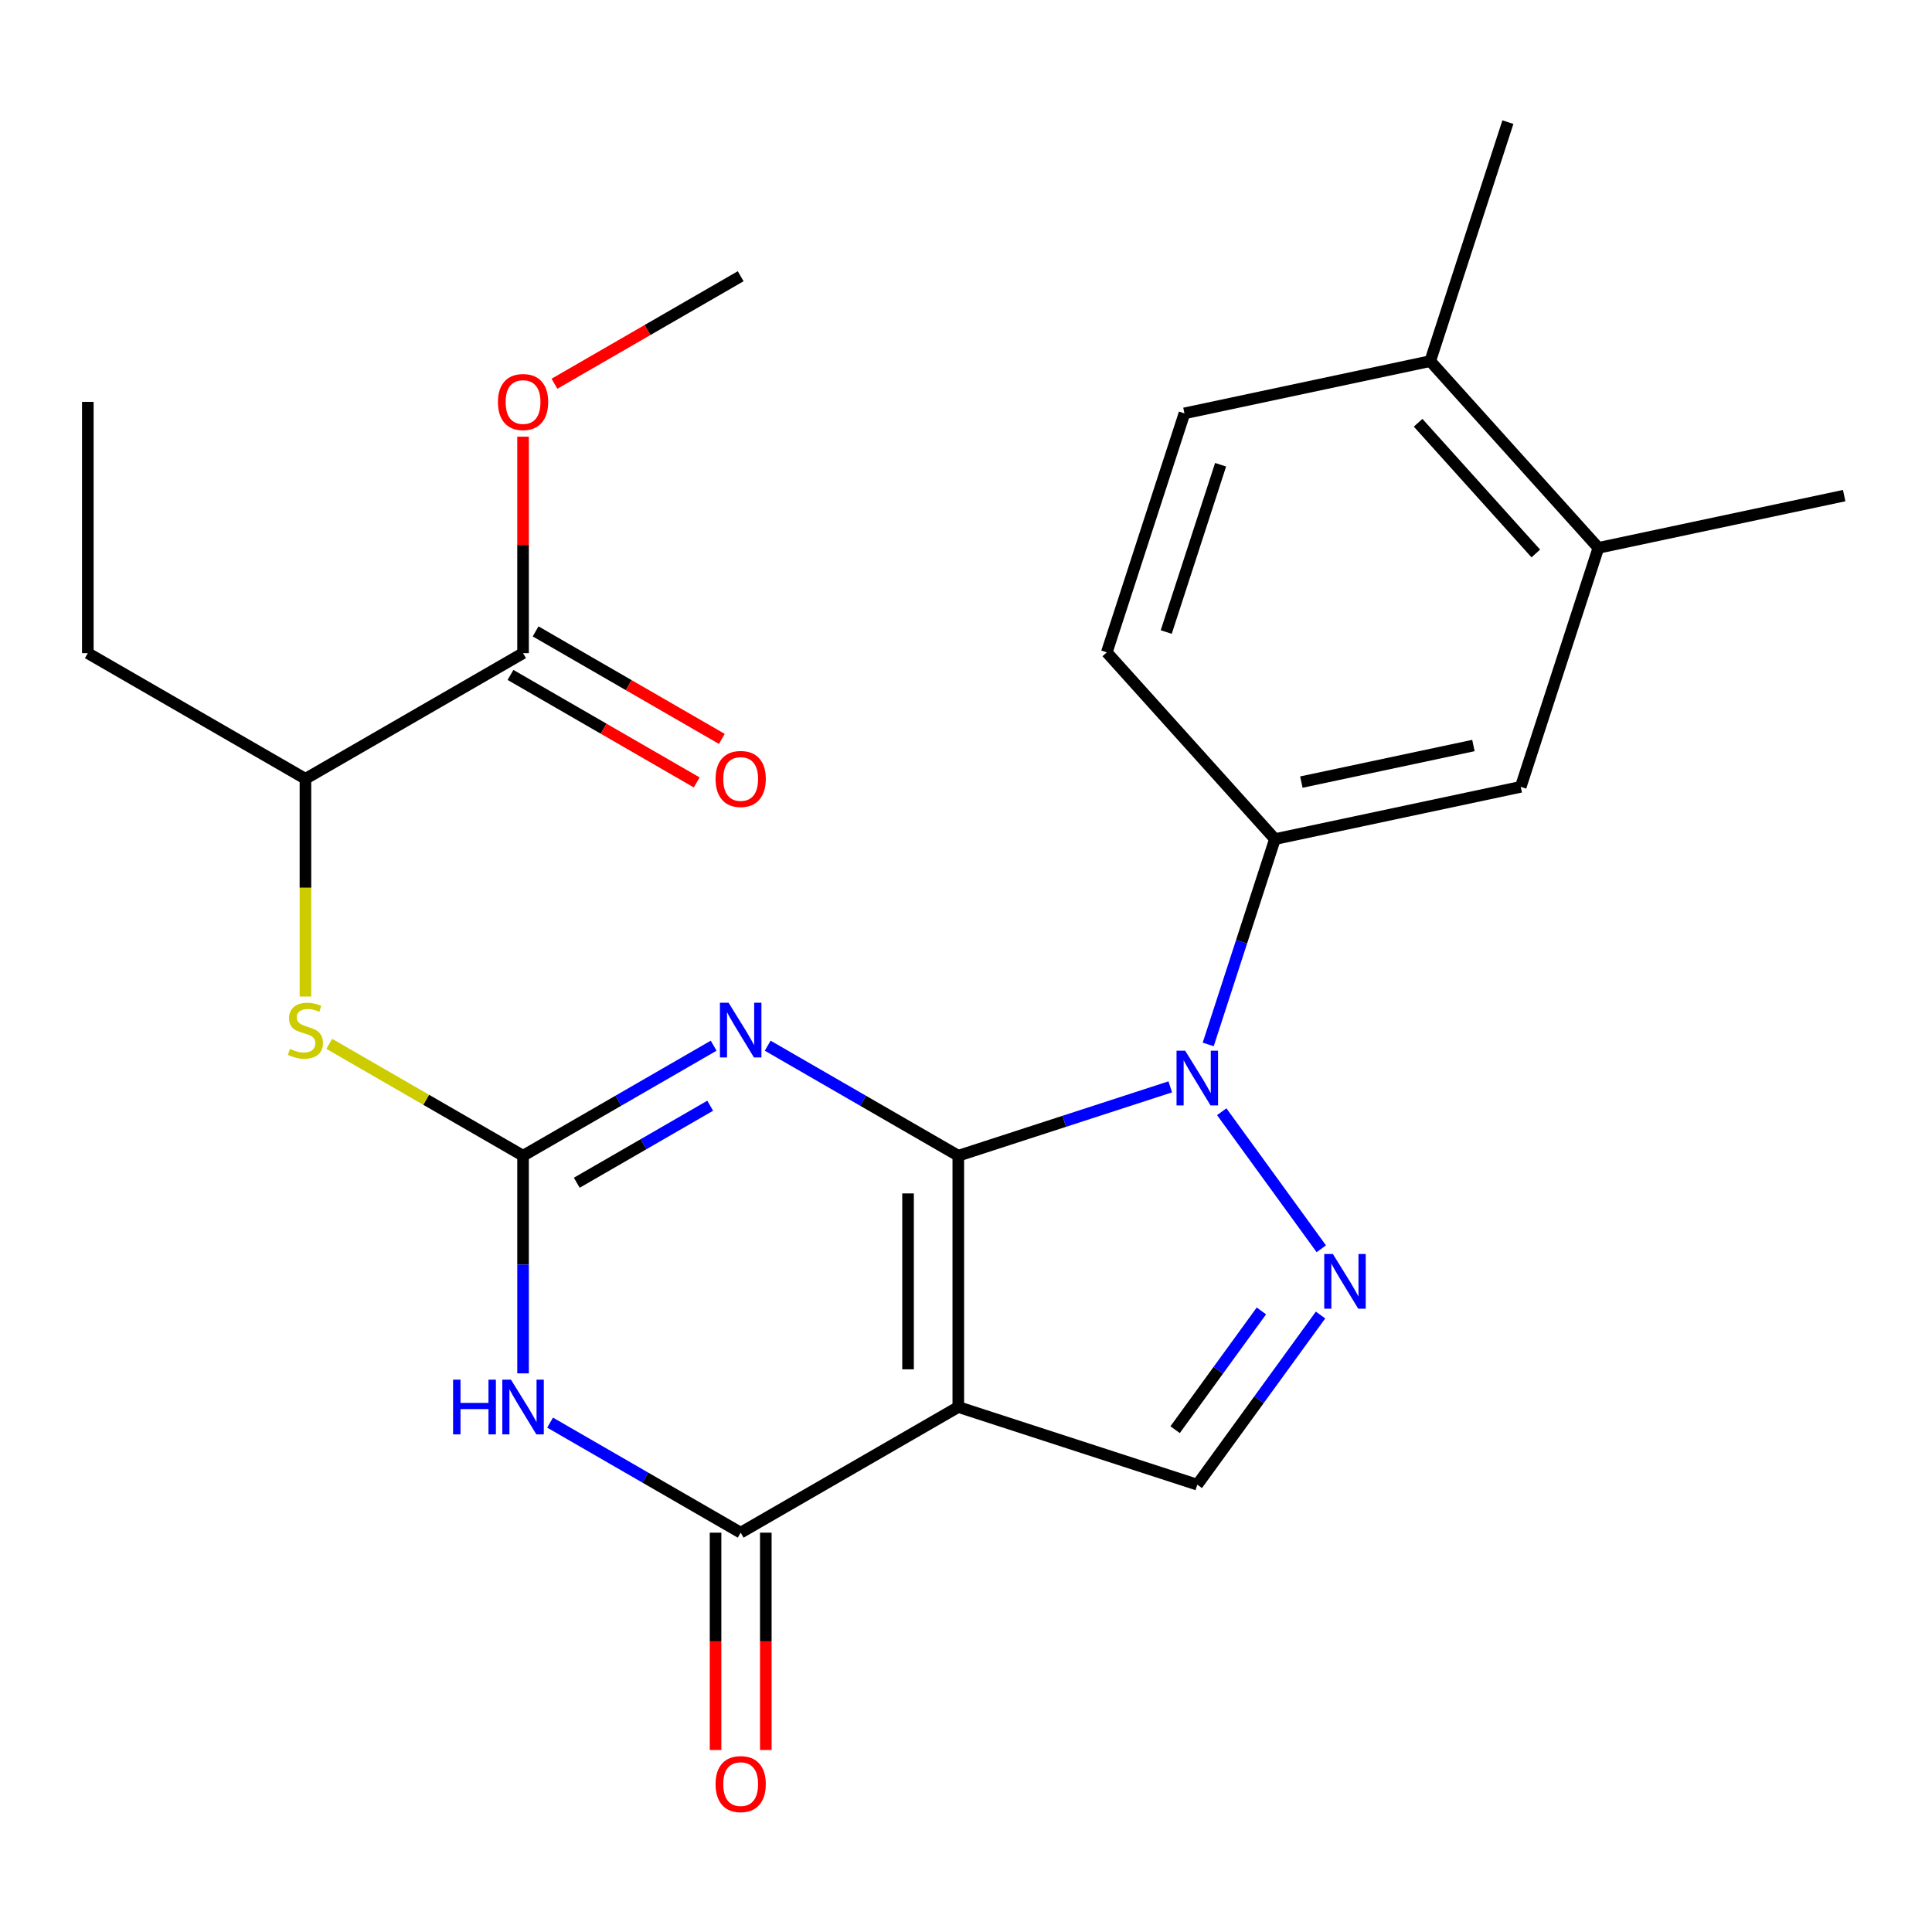 <?xml version='1.0' encoding='iso-8859-1'?>
<svg version='1.1' baseProfile='full'
              xmlns='http://www.w3.org/2000/svg'
                      xmlns:rdkit='http://www.rdkit.org/xml'
                      xmlns:xlink='http://www.w3.org/1999/xlink'
                  xml:space='preserve'
width='1000px' height='1000px' viewBox='0 0 1000 1000'>
<!-- END OF HEADER -->
<rect style='opacity:1.0;fill:#FFFFFF;stroke:none' width='1000' height='1000' x='0' y='0'> </rect>
<path class='bond-0' d='M 496.015,598.205 L 496.015,728.27' style='fill:none;fill-rule:evenodd;stroke:#000000;stroke-width:6px;stroke-linecap:butt;stroke-linejoin:miter;stroke-opacity:1' />
<path class='bond-0' d='M 470.001,617.714 L 470.001,708.76' style='fill:none;fill-rule:evenodd;stroke:#000000;stroke-width:6px;stroke-linecap:butt;stroke-linejoin:miter;stroke-opacity:1' />
<path class='bond-1' d='M 496.015,598.205 L 446.69,569.727' style='fill:none;fill-rule:evenodd;stroke:#000000;stroke-width:6px;stroke-linecap:butt;stroke-linejoin:miter;stroke-opacity:1' />
<path class='bond-1' d='M 446.69,569.727 L 397.366,541.25' style='fill:none;fill-rule:evenodd;stroke:#0000FF;stroke-width:6px;stroke-linecap:butt;stroke-linejoin:miter;stroke-opacity:1' />
<path class='bond-2' d='M 496.015,598.205 L 550.869,580.381' style='fill:none;fill-rule:evenodd;stroke:#000000;stroke-width:6px;stroke-linecap:butt;stroke-linejoin:miter;stroke-opacity:1' />
<path class='bond-2' d='M 550.869,580.381 L 605.722,562.558' style='fill:none;fill-rule:evenodd;stroke:#0000FF;stroke-width:6px;stroke-linecap:butt;stroke-linejoin:miter;stroke-opacity:1' />
<path class='bond-5' d='M 496.015,728.27 L 383.375,793.303' style='fill:none;fill-rule:evenodd;stroke:#000000;stroke-width:6px;stroke-linecap:butt;stroke-linejoin:miter;stroke-opacity:1' />
<path class='bond-7' d='M 496.015,728.27 L 619.714,768.462' style='fill:none;fill-rule:evenodd;stroke:#000000;stroke-width:6px;stroke-linecap:butt;stroke-linejoin:miter;stroke-opacity:1' />
<path class='bond-3' d='M 369.383,541.25 L 320.059,569.727' style='fill:none;fill-rule:evenodd;stroke:#0000FF;stroke-width:6px;stroke-linecap:butt;stroke-linejoin:miter;stroke-opacity:1' />
<path class='bond-3' d='M 320.059,569.727 L 270.735,598.205' style='fill:none;fill-rule:evenodd;stroke:#000000;stroke-width:6px;stroke-linecap:butt;stroke-linejoin:miter;stroke-opacity:1' />
<path class='bond-3' d='M 367.592,572.321 L 333.065,592.255' style='fill:none;fill-rule:evenodd;stroke:#0000FF;stroke-width:6px;stroke-linecap:butt;stroke-linejoin:miter;stroke-opacity:1' />
<path class='bond-3' d='M 333.065,592.255 L 298.538,612.189' style='fill:none;fill-rule:evenodd;stroke:#000000;stroke-width:6px;stroke-linecap:butt;stroke-linejoin:miter;stroke-opacity:1' />
<path class='bond-6' d='M 632.364,575.424 L 683.905,646.364' style='fill:none;fill-rule:evenodd;stroke:#0000FF;stroke-width:6px;stroke-linecap:butt;stroke-linejoin:miter;stroke-opacity:1' />
<path class='bond-8' d='M 625.372,540.6 L 642.639,487.456' style='fill:none;fill-rule:evenodd;stroke:#0000FF;stroke-width:6px;stroke-linecap:butt;stroke-linejoin:miter;stroke-opacity:1' />
<path class='bond-8' d='M 642.639,487.456 L 659.907,434.312' style='fill:none;fill-rule:evenodd;stroke:#000000;stroke-width:6px;stroke-linecap:butt;stroke-linejoin:miter;stroke-opacity:1' />
<path class='bond-4' d='M 270.735,598.205 L 270.735,654.531' style='fill:none;fill-rule:evenodd;stroke:#000000;stroke-width:6px;stroke-linecap:butt;stroke-linejoin:miter;stroke-opacity:1' />
<path class='bond-4' d='M 270.735,654.531 L 270.735,710.858' style='fill:none;fill-rule:evenodd;stroke:#0000FF;stroke-width:6px;stroke-linecap:butt;stroke-linejoin:miter;stroke-opacity:1' />
<path class='bond-9' d='M 270.735,598.205 L 220.58,569.248' style='fill:none;fill-rule:evenodd;stroke:#000000;stroke-width:6px;stroke-linecap:butt;stroke-linejoin:miter;stroke-opacity:1' />
<path class='bond-9' d='M 220.58,569.248 L 170.426,540.291' style='fill:none;fill-rule:evenodd;stroke:#CCCC00;stroke-width:6px;stroke-linecap:butt;stroke-linejoin:miter;stroke-opacity:1' />
<path class='bond-26' d='M 284.726,736.348 L 334.05,764.825' style='fill:none;fill-rule:evenodd;stroke:#0000FF;stroke-width:6px;stroke-linecap:butt;stroke-linejoin:miter;stroke-opacity:1' />
<path class='bond-26' d='M 334.05,764.825 L 383.375,793.303' style='fill:none;fill-rule:evenodd;stroke:#000000;stroke-width:6px;stroke-linecap:butt;stroke-linejoin:miter;stroke-opacity:1' />
<path class='bond-14' d='M 370.368,793.303 L 370.368,849.55' style='fill:none;fill-rule:evenodd;stroke:#000000;stroke-width:6px;stroke-linecap:butt;stroke-linejoin:miter;stroke-opacity:1' />
<path class='bond-14' d='M 370.368,849.55 L 370.368,905.797' style='fill:none;fill-rule:evenodd;stroke:#FF0000;stroke-width:6px;stroke-linecap:butt;stroke-linejoin:miter;stroke-opacity:1' />
<path class='bond-14' d='M 396.381,793.303 L 396.381,849.55' style='fill:none;fill-rule:evenodd;stroke:#000000;stroke-width:6px;stroke-linecap:butt;stroke-linejoin:miter;stroke-opacity:1' />
<path class='bond-14' d='M 396.381,849.55 L 396.381,905.797' style='fill:none;fill-rule:evenodd;stroke:#FF0000;stroke-width:6px;stroke-linecap:butt;stroke-linejoin:miter;stroke-opacity:1' />
<path class='bond-25' d='M 683.514,680.649 L 651.614,724.556' style='fill:none;fill-rule:evenodd;stroke:#0000FF;stroke-width:6px;stroke-linecap:butt;stroke-linejoin:miter;stroke-opacity:1' />
<path class='bond-25' d='M 651.614,724.556 L 619.714,768.462' style='fill:none;fill-rule:evenodd;stroke:#000000;stroke-width:6px;stroke-linecap:butt;stroke-linejoin:miter;stroke-opacity:1' />
<path class='bond-25' d='M 652.899,678.531 L 630.569,709.266' style='fill:none;fill-rule:evenodd;stroke:#0000FF;stroke-width:6px;stroke-linecap:butt;stroke-linejoin:miter;stroke-opacity:1' />
<path class='bond-25' d='M 630.569,709.266 L 608.239,740' style='fill:none;fill-rule:evenodd;stroke:#000000;stroke-width:6px;stroke-linecap:butt;stroke-linejoin:miter;stroke-opacity:1' />
<path class='bond-11' d='M 659.907,434.312 L 787.13,407.27' style='fill:none;fill-rule:evenodd;stroke:#000000;stroke-width:6px;stroke-linecap:butt;stroke-linejoin:miter;stroke-opacity:1' />
<path class='bond-11' d='M 673.582,404.812 L 762.638,385.882' style='fill:none;fill-rule:evenodd;stroke:#000000;stroke-width:6px;stroke-linecap:butt;stroke-linejoin:miter;stroke-opacity:1' />
<path class='bond-15' d='M 659.907,434.312 L 572.876,337.655' style='fill:none;fill-rule:evenodd;stroke:#000000;stroke-width:6px;stroke-linecap:butt;stroke-linejoin:miter;stroke-opacity:1' />
<path class='bond-13' d='M 158.095,515.8 L 158.095,459.453' style='fill:none;fill-rule:evenodd;stroke:#CCCC00;stroke-width:6px;stroke-linecap:butt;stroke-linejoin:miter;stroke-opacity:1' />
<path class='bond-13' d='M 158.095,459.453 L 158.095,403.106' style='fill:none;fill-rule:evenodd;stroke:#000000;stroke-width:6px;stroke-linecap:butt;stroke-linejoin:miter;stroke-opacity:1' />
<path class='bond-10' d='M 270.735,338.074 L 158.095,403.106' style='fill:none;fill-rule:evenodd;stroke:#000000;stroke-width:6px;stroke-linecap:butt;stroke-linejoin:miter;stroke-opacity:1' />
<path class='bond-17' d='M 264.231,349.338 L 312.425,377.163' style='fill:none;fill-rule:evenodd;stroke:#000000;stroke-width:6px;stroke-linecap:butt;stroke-linejoin:miter;stroke-opacity:1' />
<path class='bond-17' d='M 312.425,377.163 L 360.62,404.987' style='fill:none;fill-rule:evenodd;stroke:#FF0000;stroke-width:6px;stroke-linecap:butt;stroke-linejoin:miter;stroke-opacity:1' />
<path class='bond-17' d='M 277.238,326.81 L 325.432,354.635' style='fill:none;fill-rule:evenodd;stroke:#000000;stroke-width:6px;stroke-linecap:butt;stroke-linejoin:miter;stroke-opacity:1' />
<path class='bond-17' d='M 325.432,354.635 L 373.626,382.459' style='fill:none;fill-rule:evenodd;stroke:#FF0000;stroke-width:6px;stroke-linecap:butt;stroke-linejoin:miter;stroke-opacity:1' />
<path class='bond-19' d='M 270.735,338.074 L 270.735,282.047' style='fill:none;fill-rule:evenodd;stroke:#000000;stroke-width:6px;stroke-linecap:butt;stroke-linejoin:miter;stroke-opacity:1' />
<path class='bond-19' d='M 270.735,282.047 L 270.735,226.02' style='fill:none;fill-rule:evenodd;stroke:#FF0000;stroke-width:6px;stroke-linecap:butt;stroke-linejoin:miter;stroke-opacity:1' />
<path class='bond-12' d='M 787.13,407.27 L 827.322,283.571' style='fill:none;fill-rule:evenodd;stroke:#000000;stroke-width:6px;stroke-linecap:butt;stroke-linejoin:miter;stroke-opacity:1' />
<path class='bond-20' d='M 827.322,283.571 L 954.545,256.529' style='fill:none;fill-rule:evenodd;stroke:#000000;stroke-width:6px;stroke-linecap:butt;stroke-linejoin:miter;stroke-opacity:1' />
<path class='bond-27' d='M 827.322,283.571 L 740.291,186.913' style='fill:none;fill-rule:evenodd;stroke:#000000;stroke-width:6px;stroke-linecap:butt;stroke-linejoin:miter;stroke-opacity:1' />
<path class='bond-27' d='M 794.936,286.478 L 734.015,218.818' style='fill:none;fill-rule:evenodd;stroke:#000000;stroke-width:6px;stroke-linecap:butt;stroke-linejoin:miter;stroke-opacity:1' />
<path class='bond-21' d='M 158.095,403.106 L 45.455,338.074' style='fill:none;fill-rule:evenodd;stroke:#000000;stroke-width:6px;stroke-linecap:butt;stroke-linejoin:miter;stroke-opacity:1' />
<path class='bond-18' d='M 572.876,337.655 L 613.068,213.955' style='fill:none;fill-rule:evenodd;stroke:#000000;stroke-width:6px;stroke-linecap:butt;stroke-linejoin:miter;stroke-opacity:1' />
<path class='bond-18' d='M 603.645,327.139 L 631.779,240.549' style='fill:none;fill-rule:evenodd;stroke:#000000;stroke-width:6px;stroke-linecap:butt;stroke-linejoin:miter;stroke-opacity:1' />
<path class='bond-16' d='M 740.291,186.913 L 613.068,213.955' style='fill:none;fill-rule:evenodd;stroke:#000000;stroke-width:6px;stroke-linecap:butt;stroke-linejoin:miter;stroke-opacity:1' />
<path class='bond-22' d='M 740.291,186.913 L 780.484,63.214' style='fill:none;fill-rule:evenodd;stroke:#000000;stroke-width:6px;stroke-linecap:butt;stroke-linejoin:miter;stroke-opacity:1' />
<path class='bond-23' d='M 286.986,198.625 L 335.18,170.8' style='fill:none;fill-rule:evenodd;stroke:#FF0000;stroke-width:6px;stroke-linecap:butt;stroke-linejoin:miter;stroke-opacity:1' />
<path class='bond-23' d='M 335.18,170.8 L 383.375,142.975' style='fill:none;fill-rule:evenodd;stroke:#000000;stroke-width:6px;stroke-linecap:butt;stroke-linejoin:miter;stroke-opacity:1' />
<path class='bond-24' d='M 45.455,338.074 L 45.455,208.008' style='fill:none;fill-rule:evenodd;stroke:#000000;stroke-width:6px;stroke-linecap:butt;stroke-linejoin:miter;stroke-opacity:1' />
<path  class='atom-2' d='M 377.115 519.012
L 386.395 534.012
Q 387.315 535.492, 388.795 538.172
Q 390.275 540.852, 390.355 541.012
L 390.355 519.012
L 394.115 519.012
L 394.115 547.332
L 390.235 547.332
L 380.275 530.932
Q 379.115 529.012, 377.875 526.812
Q 376.675 524.612, 376.315 523.932
L 376.315 547.332
L 372.635 547.332
L 372.635 519.012
L 377.115 519.012
' fill='#0000FF'/>
<path  class='atom-3' d='M 613.454 543.852
L 622.734 558.852
Q 623.654 560.332, 625.134 563.012
Q 626.614 565.692, 626.694 565.852
L 626.694 543.852
L 630.454 543.852
L 630.454 572.172
L 626.574 572.172
L 616.614 555.772
Q 615.454 553.852, 614.214 551.652
Q 613.014 549.452, 612.654 548.772
L 612.654 572.172
L 608.974 572.172
L 608.974 543.852
L 613.454 543.852
' fill='#0000FF'/>
<path  class='atom-5' d='M 234.515 714.11
L 238.355 714.11
L 238.355 726.15
L 252.835 726.15
L 252.835 714.11
L 256.675 714.11
L 256.675 742.43
L 252.835 742.43
L 252.835 729.35
L 238.355 729.35
L 238.355 742.43
L 234.515 742.43
L 234.515 714.11
' fill='#0000FF'/>
<path  class='atom-5' d='M 264.475 714.11
L 273.755 729.11
Q 274.675 730.59, 276.155 733.27
Q 277.635 735.95, 277.715 736.11
L 277.715 714.11
L 281.475 714.11
L 281.475 742.43
L 277.595 742.43
L 267.635 726.03
Q 266.475 724.11, 265.235 721.91
Q 264.035 719.71, 263.675 719.03
L 263.675 742.43
L 259.995 742.43
L 259.995 714.11
L 264.475 714.11
' fill='#0000FF'/>
<path  class='atom-7' d='M 689.905 649.077
L 699.185 664.077
Q 700.105 665.557, 701.585 668.237
Q 703.065 670.917, 703.145 671.077
L 703.145 649.077
L 706.905 649.077
L 706.905 677.397
L 703.025 677.397
L 693.065 660.997
Q 691.905 659.077, 690.665 656.877
Q 689.465 654.677, 689.105 653.997
L 689.105 677.397
L 685.425 677.397
L 685.425 649.077
L 689.905 649.077
' fill='#0000FF'/>
<path  class='atom-10' d='M 150.095 542.892
Q 150.415 543.012, 151.735 543.572
Q 153.055 544.132, 154.495 544.492
Q 155.975 544.812, 157.415 544.812
Q 160.095 544.812, 161.655 543.532
Q 163.215 542.212, 163.215 539.932
Q 163.215 538.372, 162.415 537.412
Q 161.655 536.452, 160.455 535.932
Q 159.255 535.412, 157.255 534.812
Q 154.735 534.052, 153.215 533.332
Q 151.735 532.612, 150.655 531.092
Q 149.615 529.572, 149.615 527.012
Q 149.615 523.452, 152.015 521.252
Q 154.455 519.052, 159.255 519.052
Q 162.535 519.052, 166.255 520.612
L 165.335 523.692
Q 161.935 522.292, 159.375 522.292
Q 156.615 522.292, 155.095 523.452
Q 153.575 524.572, 153.615 526.532
Q 153.615 528.052, 154.375 528.972
Q 155.175 529.892, 156.295 530.412
Q 157.455 530.932, 159.375 531.532
Q 161.935 532.332, 163.455 533.132
Q 164.975 533.932, 166.055 535.572
Q 167.175 537.172, 167.175 539.932
Q 167.175 543.852, 164.535 545.972
Q 161.935 548.052, 157.575 548.052
Q 155.055 548.052, 153.135 547.492
Q 151.255 546.972, 149.015 546.052
L 150.095 542.892
' fill='#CCCC00'/>
<path  class='atom-15' d='M 370.375 923.448
Q 370.375 916.648, 373.735 912.848
Q 377.095 909.048, 383.375 909.048
Q 389.655 909.048, 393.015 912.848
Q 396.375 916.648, 396.375 923.448
Q 396.375 930.328, 392.975 934.248
Q 389.575 938.128, 383.375 938.128
Q 377.135 938.128, 373.735 934.248
Q 370.375 930.368, 370.375 923.448
M 383.375 934.928
Q 387.695 934.928, 390.015 932.048
Q 392.375 929.128, 392.375 923.448
Q 392.375 917.888, 390.015 915.088
Q 387.695 912.248, 383.375 912.248
Q 379.055 912.248, 376.695 915.048
Q 374.375 917.848, 374.375 923.448
Q 374.375 929.168, 376.695 932.048
Q 379.055 934.928, 383.375 934.928
' fill='#FF0000'/>
<path  class='atom-18' d='M 370.375 403.186
Q 370.375 396.386, 373.735 392.586
Q 377.095 388.786, 383.375 388.786
Q 389.655 388.786, 393.015 392.586
Q 396.375 396.386, 396.375 403.186
Q 396.375 410.066, 392.975 413.986
Q 389.575 417.866, 383.375 417.866
Q 377.135 417.866, 373.735 413.986
Q 370.375 410.106, 370.375 403.186
M 383.375 414.666
Q 387.695 414.666, 390.015 411.786
Q 392.375 408.866, 392.375 403.186
Q 392.375 397.626, 390.015 394.826
Q 387.695 391.986, 383.375 391.986
Q 379.055 391.986, 376.695 394.786
Q 374.375 397.586, 374.375 403.186
Q 374.375 408.906, 376.695 411.786
Q 379.055 414.666, 383.375 414.666
' fill='#FF0000'/>
<path  class='atom-20' d='M 257.735 208.088
Q 257.735 201.288, 261.095 197.488
Q 264.455 193.688, 270.735 193.688
Q 277.015 193.688, 280.375 197.488
Q 283.735 201.288, 283.735 208.088
Q 283.735 214.968, 280.335 218.888
Q 276.935 222.768, 270.735 222.768
Q 264.495 222.768, 261.095 218.888
Q 257.735 215.008, 257.735 208.088
M 270.735 219.568
Q 275.055 219.568, 277.375 216.688
Q 279.735 213.768, 279.735 208.088
Q 279.735 202.528, 277.375 199.728
Q 275.055 196.888, 270.735 196.888
Q 266.415 196.888, 264.055 199.688
Q 261.735 202.488, 261.735 208.088
Q 261.735 213.808, 264.055 216.688
Q 266.415 219.568, 270.735 219.568
' fill='#FF0000'/>
</svg>
